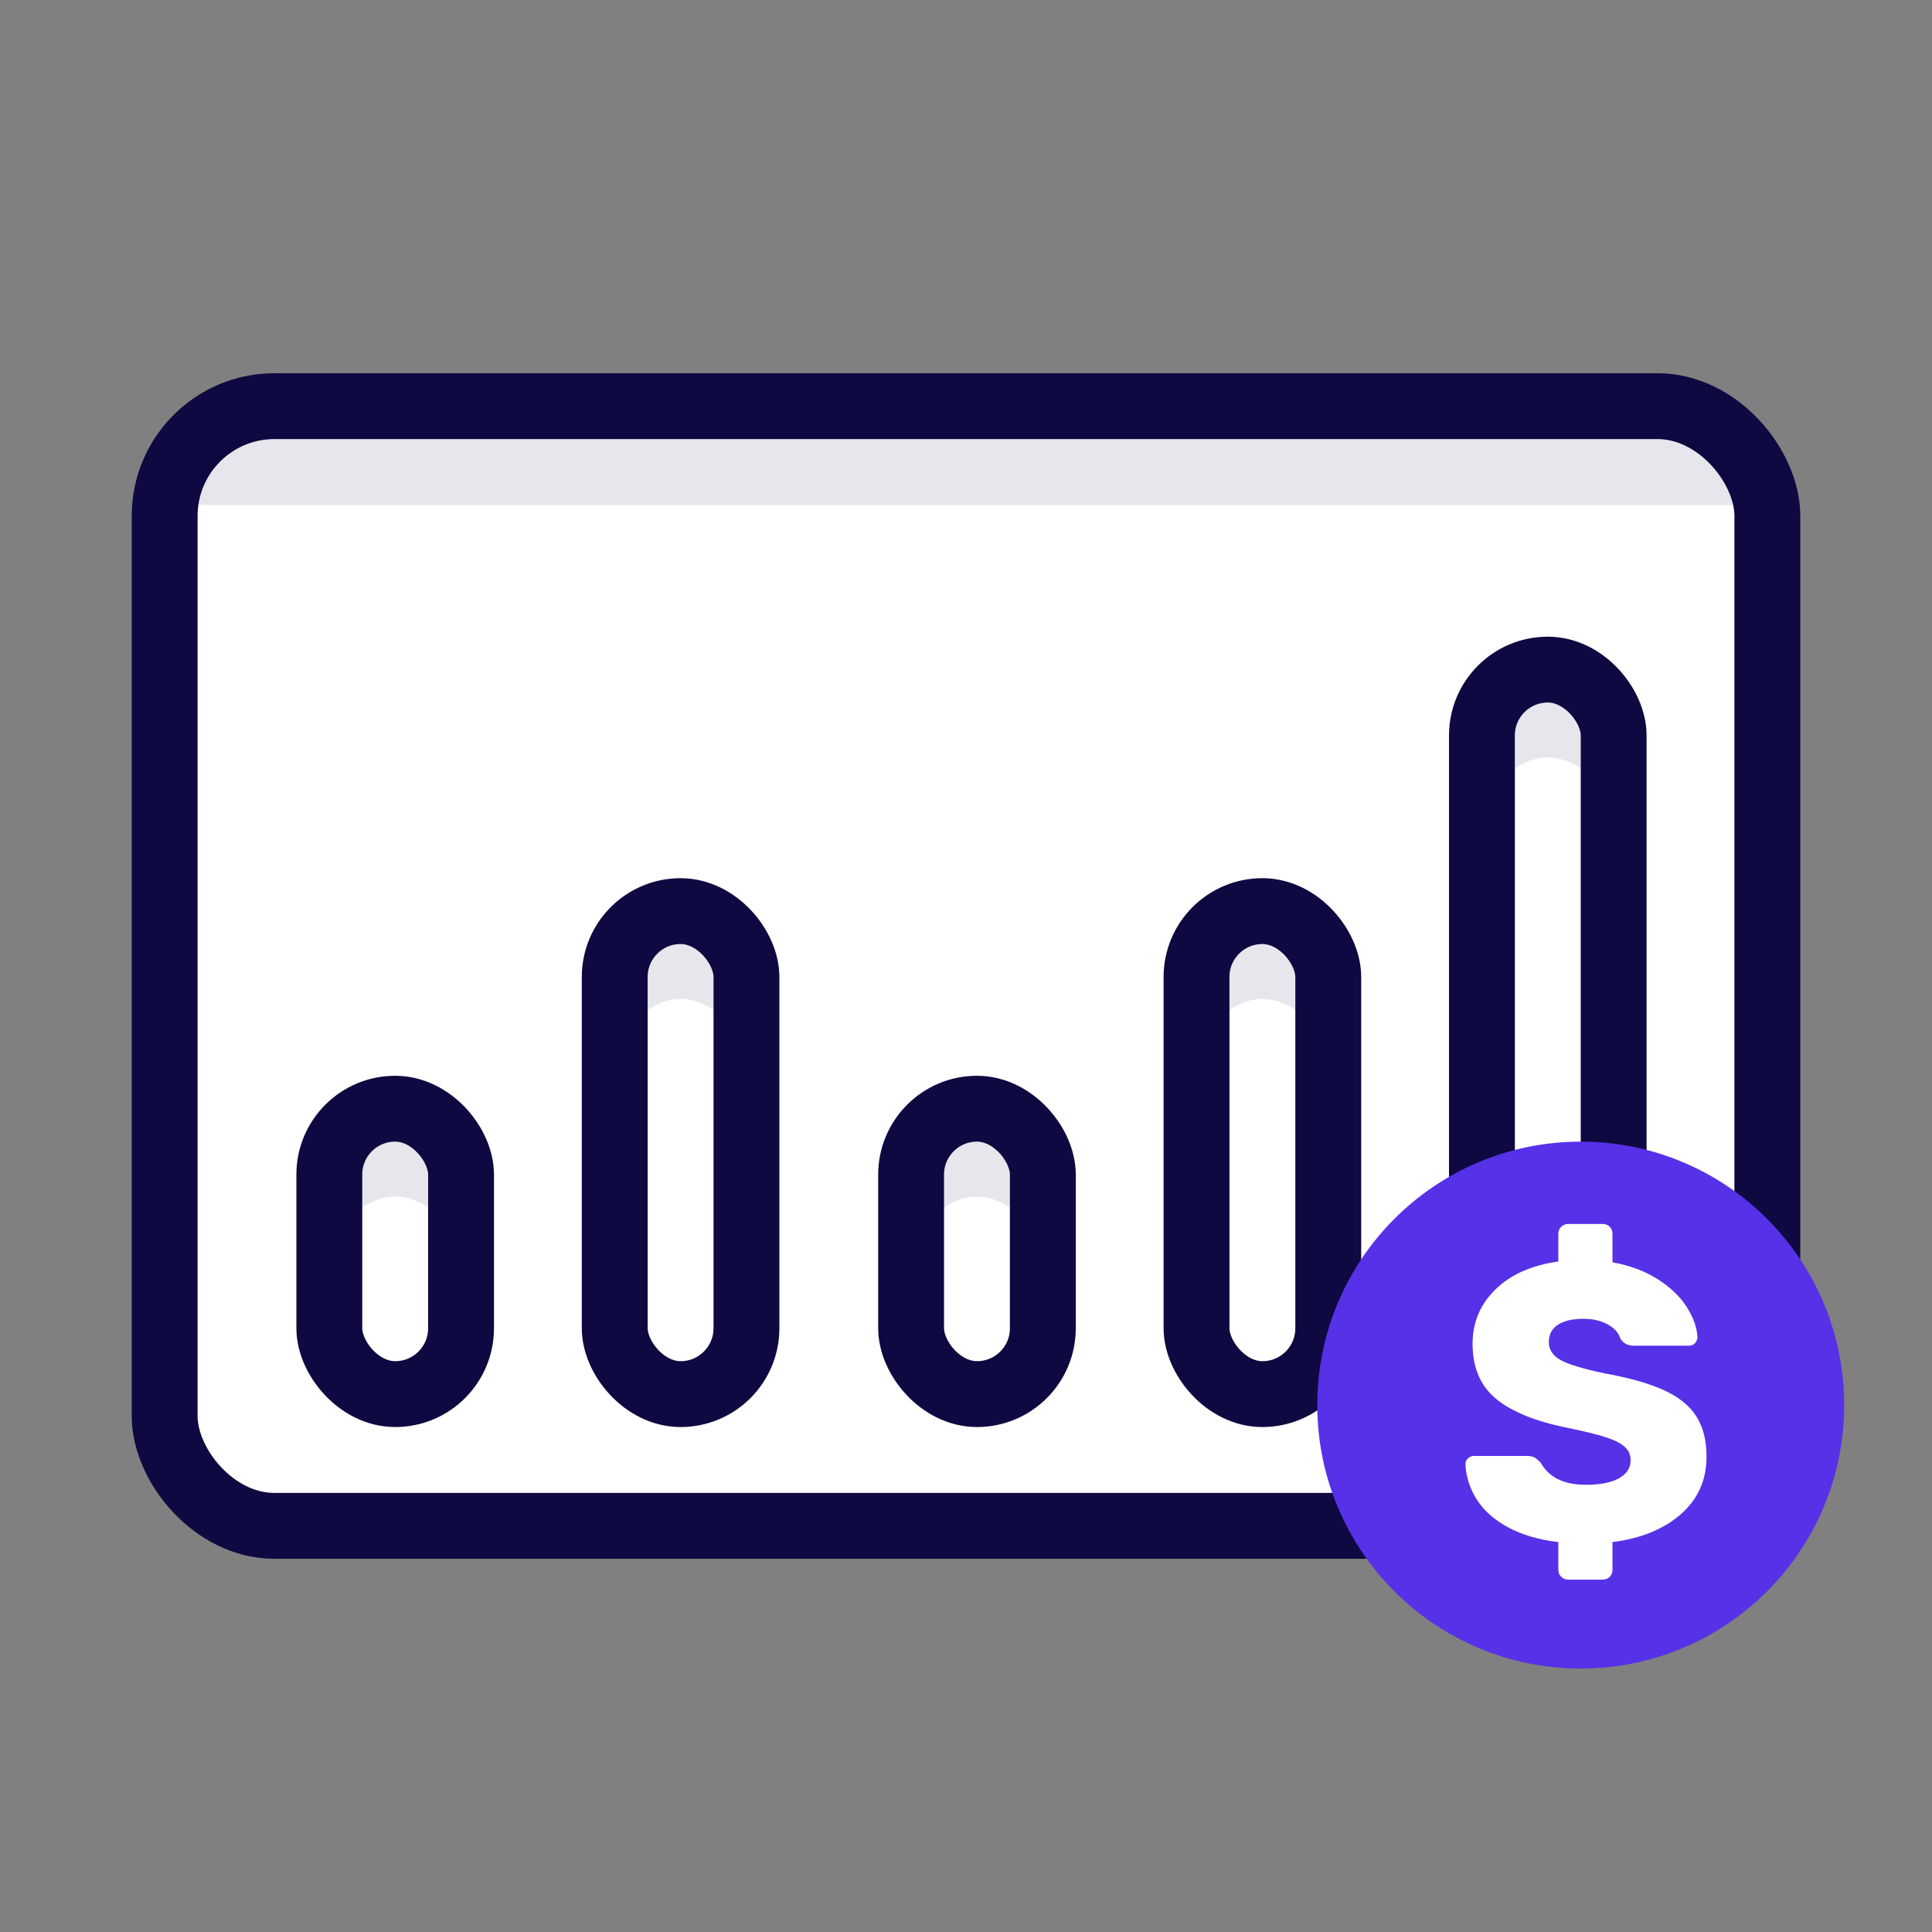 <?xml version="1.0" encoding="UTF-8"?>
<svg width="88px" height="88px" viewBox="0 0 88 88" version="1.1" xmlns="http://www.w3.org/2000/svg" xmlns:xlink="http://www.w3.org/1999/xlink">
    <rect x="0" y="0" width="88" height="88" fill="#808080" stroke="none"/>
    <title>Visuals / Illustrations / Cost monitoring</title>
    <g id="Visuals-/-Illustrations-/-Cost-monitoring" stroke="none" stroke-width="1" fill="none" fill-rule="evenodd">
        <g id="Group" transform="translate(6, 17)">
            <rect id="Rectangle" stroke="#0E0940" stroke-width="3" fill="#FFFFFF" x="1.5" y="1.5" width="73" height="51" rx="5"></rect>
            <rect id="Rectangle" fill="#0E0940" opacity="0.1" x="3" y="3" width="70" height="3"></rect>
        </g>
        <g id="Group-2" transform="translate(13.5, 29)">
            <g id="Group-7" transform="translate(0, 20)">
                <rect id="Rectangle" stroke="#0E0940" stroke-width="3" fill="#FFFFFF" x="1.5" y="1.5" width="6" height="13" rx="3"></rect>
                <path d="M4.5,3 C5.328,3 6,3.672 6,4.5 L6,6 L6,6 C5.5,5.667 5,5.5 4.5,5.5 C4,5.5 3.5,5.667 3,6 L3,4.5 C3,3.672 3.672,3 4.5,3 Z" id="Rectangle-Copy-5" fill="#0E0940" opacity="0.1"></path>
            </g>
            <g id="Group-3" transform="translate(13, 11)">
                <rect id="Rectangle-Copy" stroke="#0E0940" stroke-width="3" fill="#FFFFFF" x="1.5" y="1.5" width="6" height="22" rx="3"></rect>
                <path d="M4.5,3 C5.328,3 6,3.672 6,4.5 L6,6 L6,6 C5.5,5.667 5,5.5 4.5,5.5 C4,5.5 3.5,5.667 3,6 L3,4.5 C3,3.672 3.672,3 4.5,3 Z" id="Rectangle" fill="#0E0940" opacity="0.1"></path>
            </g>
            <g id="Group-6" transform="translate(26, 20)">
                <rect id="Rectangle-Copy-2" stroke="#0E0940" stroke-width="3" fill="#FFFFFF" x="2" y="1.5" width="6" height="13" rx="3"></rect>
                <path d="M5,3 C5.828,3 6.5,3.672 6.5,4.5 L6.5,6 L6.5,6 C6,5.667 5.5,5.5 5,5.5 C4.5,5.5 4,5.667 3.5,6 L3.5,4.5 C3.5,3.672 4.172,3 5,3 Z" id="Rectangle-Copy-6" fill="#0E0940" opacity="0.1"></path>
            </g>
            <g id="Group-5" transform="translate(39, 11)">
                <rect id="Rectangle-Copy-3" stroke="#0E0940" stroke-width="3" fill="#FFFFFF" x="2" y="1.5" width="6" height="22" rx="3"></rect>
                <path d="M5,3 C5.828,3 6.5,3.672 6.5,4.5 L6.5,6 L6.5,6 C6,5.667 5.5,5.5 5,5.5 C4.5,5.5 4,5.667 3.5,6 L3.5,4.5 C3.5,3.672 4.172,3 5,3 Z" id="Rectangle-Copy-7" fill="#0E0940" opacity="0.1"></path>
            </g>
            <g id="Group-4" transform="translate(52, 0)">
                <rect id="Rectangle-Copy-4" stroke="#0E0940" stroke-width="3" fill="#FFFFFF" x="2" y="1.5" width="6" height="33" rx="3"></rect>
                <path d="M5,3 C5.828,3 6.5,3.672 6.5,4.5 L6.5,6 L6.5,6 C6,5.667 5.5,5.5 5,5.5 C4.5,5.5 4,5.667 3.5,6 L3.5,4.5 C3.5,3.672 4.172,3 5,3 Z" id="Rectangle-Copy-8" fill="#0E0940" opacity="0.1"></path>
            </g>
        </g>
        <g id="Group" transform="translate(60, 52)">
            <circle id="Oval" fill="#5631E8" cx="12" cy="12" r="12"></circle>
            <path d="M12.996,19.95 C13.128,19.95 13.236,19.908 13.32,19.824 C13.404,19.74 13.446,19.632 13.446,19.5 L13.446,19.5 L13.446,18.24 C14.754,18.072 15.795,17.646 16.569,16.962 C17.343,16.278 17.73,15.408 17.73,14.352 C17.73,13.608 17.574,12.993 17.262,12.507 C16.95,12.021 16.458,11.625 15.786,11.319 C15.114,11.013 14.214,10.758 13.086,10.554 C12.114,10.35 11.448,10.149 11.088,9.951 C10.728,9.753 10.548,9.48 10.548,9.132 C10.548,8.784 10.686,8.52 10.962,8.34 C11.238,8.16 11.628,8.07 12.132,8.07 C12.564,8.07 12.933,8.157 13.239,8.331 C13.545,8.505 13.734,8.718 13.806,8.97 C13.938,9.186 14.142,9.294 14.418,9.294 L14.418,9.294 L16.938,9.294 C17.046,9.294 17.136,9.255 17.208,9.177 C17.28,9.099 17.316,9.006 17.316,8.898 C17.292,8.454 17.127,7.995 16.821,7.521 C16.515,7.047 16.074,6.627 15.498,6.261 C14.922,5.895 14.238,5.64 13.446,5.496 L13.446,5.496 L13.446,4.2 C13.446,4.068 13.404,3.96 13.32,3.876 C13.236,3.792 13.128,3.75 12.996,3.75 L12.996,3.75 L11.43,3.75 C11.31,3.75 11.205,3.792 11.115,3.876 C11.025,3.96 10.98,4.068 10.98,4.2 L10.98,4.2 L10.98,5.46 C9.768,5.628 8.814,6.051 8.118,6.729 C7.422,7.407 7.074,8.232 7.074,9.204 C7.074,10.296 7.434,11.136 8.154,11.724 C8.874,12.312 9.96,12.75 11.412,13.038 C12.168,13.194 12.741,13.335 13.131,13.461 C13.521,13.587 13.809,13.731 13.995,13.893 C14.181,14.055 14.274,14.262 14.274,14.514 C14.274,14.862 14.097,15.135 13.743,15.333 C13.389,15.531 12.888,15.63 12.24,15.63 C11.244,15.63 10.56,15.3 10.188,14.64 C10.08,14.52 9.984,14.436 9.9,14.388 C9.816,14.34 9.696,14.316 9.54,14.316 L9.54,14.316 L7.146,14.316 C7.038,14.316 6.945,14.352 6.867,14.424 C6.789,14.496 6.75,14.586 6.75,14.694 C6.774,15.258 6.945,15.792 7.263,16.296 C7.581,16.8 8.055,17.223 8.685,17.565 C9.315,17.907 10.08,18.132 10.98,18.24 L10.98,18.24 L10.98,19.5 C10.98,19.632 11.025,19.74 11.115,19.824 C11.205,19.908 11.31,19.95 11.43,19.95 L11.43,19.95 L12.996,19.95 Z" id="$" fill="#FFFFFF" fill-rule="nonzero"></path>
        </g>
    </g>
</svg>